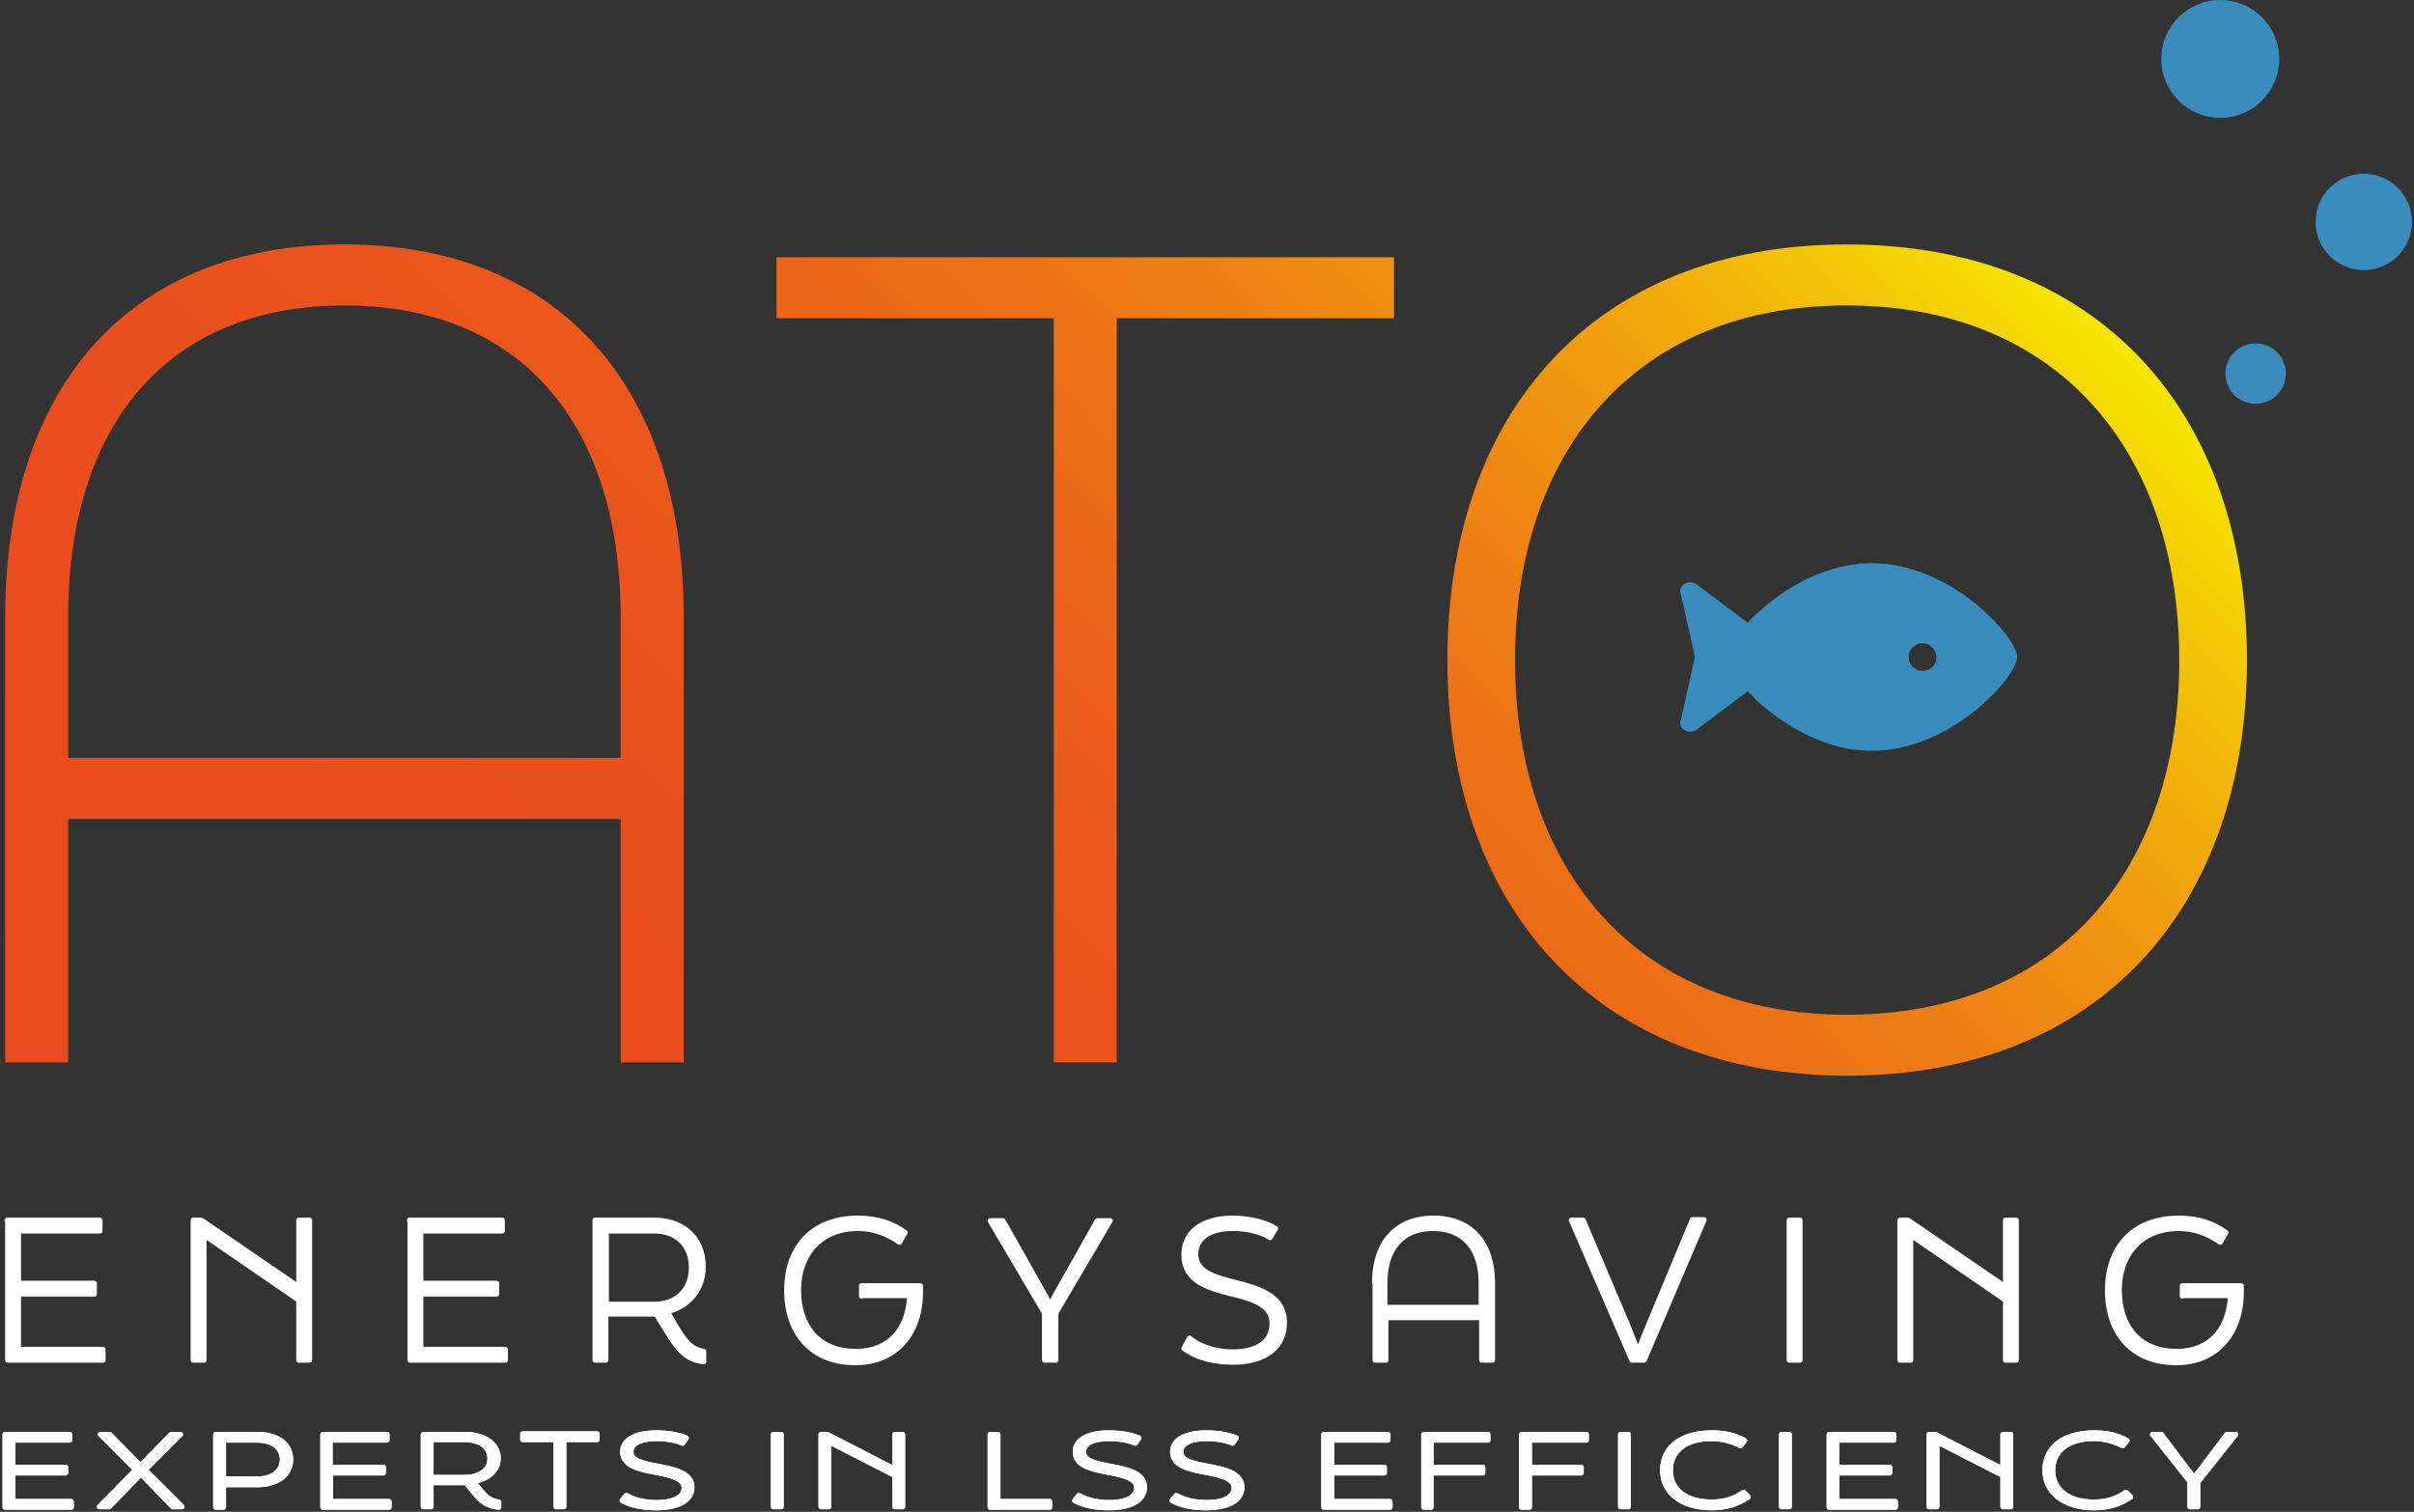 <svg xmlns="http://www.w3.org/2000/svg" width="471" height="295" viewBox="0 0 471 295" fill="none"><rect x="0" y="0" width="471" height="295" fill="#333333" stroke="none"/><path d="M1.1 279.9H13.6V281H2.5V286.3H12.8V287.4H2.5V293H13.9V294.1H1V279.9H1.1Z" fill="white" stroke="white" stroke-linejoin="round"></path><path d="M19.4 294L26.5 286.8L19.6 279.9H21.4L27.4 286L33.4 279.9H35.2L28.3 286.8L35.5 294H33.7L27.5 287.6L21.3 294H19.4Z" fill="white" stroke="white" stroke-linejoin="round"></path><path d="M42.1 279.9H50.2C53.8 279.9 56.7 281.5 56.7 284.8C56.7 288 53.8 289.7 50.2 289.7H43.6V294.1H42.1V279.9ZM50.2 288.6C52.9 288.6 55.1 287.3 55.1 284.8C55.1 282.3 52.9 281 50.2 281H43.6V288.6H50.2Z" fill="white" stroke="white" stroke-linejoin="round"></path><path d="M63 279.9H75.5V281H64.4V286.3H74.8V287.4H64.5V293H75.9V294.1H63V279.9Z" fill="white" stroke="white" stroke-linejoin="round"></path><path d="M93.5 290.5C94.7 292 95.4 292.8 97.3 293.1V294.1C95 293.9 93.7 292.8 92.3 291L90.9 289.3H84.1V294H82.6V279.9H90.7C94.2 279.9 97.2 281.5 97.2 284.6C97.2 287.2 94.8 288.7 92.3 289.1L93.5 290.5ZM84.1 280.9V288.3H90.6C93.4 288.3 95.6 287 95.6 284.6C95.6 282.2 93.4 280.9 90.7 280.9H84.1Z" fill="white" stroke="white" stroke-linejoin="round"></path><path d="M108.5 280.9H102V279.8H116.5V280.9H110V294H108.5V280.9Z" fill="white" stroke="white" stroke-linejoin="round"></path><path d="M121.4 292.8L122.2 291.8C123.7 292.7 125.9 293.2 128.1 293.2C131.7 293.2 133.5 292 133.5 290.3C133.5 288.4 130.6 287.8 128 287.3C124.7 286.7 121.5 286 121.5 283.3C121.5 281 123.9 279.6 128.1 279.6C130 279.6 132.3 279.9 133.9 280.6L133.2 281.6C131.9 281 129.8 280.7 128.1 280.7C124.9 280.7 123.1 281.7 123.1 283.3C123.1 285.1 125.6 285.6 128.3 286.1C131.5 286.7 135 287.4 135 290.2C135 292.6 132.6 294.2 128 294.2C125.6 294.2 123.2 293.8 121.4 292.8Z" fill="white" stroke="white" stroke-linejoin="round"></path><path d="M150.9 279.9H152.4V294H150.9V279.9Z" fill="white" stroke="white" stroke-linejoin="round"></path><path d="M160.3 279.9H161.4L174.6 286.7V279.9H176.1V294H174.6V287.9L161.7 281.3V294H160.2V279.9H160.3Z" fill="white" stroke="white" stroke-linejoin="round"></path><path d="M193.2 279.9H194.7V293H204.8V294.1H193.2V279.9Z" fill="white" stroke="white" stroke-linejoin="round"></path><path d="M209.7 292.8L210.5 291.8C212 292.7 214.2 293.2 216.4 293.2C220 293.2 221.8 292 221.8 290.3C221.8 288.4 218.9 287.8 216.3 287.3C213 286.7 209.8 286 209.8 283.3C209.8 281 212.2 279.6 216.4 279.6C218.3 279.6 220.6 279.9 222.2 280.6L221.5 281.6C220.2 281 218.1 280.7 216.4 280.7C213.2 280.7 211.4 281.7 211.4 283.3C211.4 285.1 213.9 285.6 216.6 286.1C219.8 286.7 223.3 287.4 223.3 290.2C223.3 292.6 220.9 294.2 216.3 294.2C213.9 294.2 211.5 293.8 209.7 292.8Z" fill="white" stroke="white" stroke-linejoin="round"></path><path d="M228.7 292.8L229.5 291.8C231 292.7 233.2 293.2 235.4 293.2C239 293.2 240.8 292 240.8 290.3C240.8 288.4 237.9 287.8 235.3 287.3C232 286.7 228.8 286 228.8 283.3C228.8 281 231.2 279.6 235.4 279.6C237.3 279.6 239.6 279.9 241.2 280.6L240.5 281.6C239.2 281 237.1 280.7 235.4 280.7C232.2 280.7 230.4 281.7 230.4 283.3C230.4 285.1 232.9 285.6 235.6 286.1C238.8 286.7 242.3 287.4 242.3 290.2C242.3 292.6 239.9 294.2 235.3 294.2C232.9 294.2 230.5 293.8 228.7 292.8Z" fill="white" stroke="white" stroke-linejoin="round"></path><path d="M258.3 279.9H270.8V281H259.8V286.3H270.1V287.4H259.8V293H271.2V294.1H258.3V279.9Z" fill="white" stroke="white" stroke-linejoin="round"></path><path d="M277.8 279.9H290.3V281H279.2V286.3H289.3V287.4H279.2V294.1H277.8V279.9Z" fill="white" stroke="white" stroke-linejoin="round"></path><path d="M297 279.9H309.5V281H298.4V286.3H308.5V287.4H298.4V294.1H296.9V279.9H297Z" fill="white" stroke="white" stroke-linejoin="round"></path><path d="M316.2 279.9H317.7V294H316.2V279.9Z" fill="white" stroke="white" stroke-linejoin="round"></path><path d="M324.4 286.9C324.4 282.6 327.8 279.6 334 279.6C336.6 279.6 338.6 280.1 340.4 281.1L339.6 282.1C338 281.3 336.2 280.7 333.9 280.7C328.7 280.7 325.9 283.3 325.9 286.9C325.9 290.5 328.7 293.1 334 293.1C336.5 293.1 338.5 292.4 340.2 291.2L341.1 292.1C339 293.5 336.8 294.2 334 294.2C328 294.2 324.4 291.2 324.4 286.9Z" fill="white" stroke="white" stroke-linejoin="round"></path><path d="M347.6 279.9H349.1V294H347.6V279.9Z" fill="white" stroke="white" stroke-linejoin="round"></path><path d="M357 279.9H369.5V281H358.4V286.3H368.7V287.4H358.4V293H369.8V294.1H356.9V279.9H357Z" fill="white" stroke="white" stroke-linejoin="round"></path><path d="M376.5 279.9H377.6L390.8 286.7V279.9H392.3V294H390.8V287.9L377.9 281.3V294H376.4V279.9H376.5Z" fill="white" stroke="white" stroke-linejoin="round"></path><path d="M399 286.9C399 282.6 402.4 279.6 408.6 279.6C411.2 279.6 413.2 280.1 415 281.1L414.2 282.1C412.6 281.3 410.8 280.7 408.5 280.7C403.3 280.7 400.5 283.3 400.5 286.9C400.5 290.5 403.3 293.1 408.6 293.1C411.1 293.1 413.1 292.4 414.8 291.2L415.7 292.1C413.6 293.5 411.4 294.2 408.6 294.2C402.7 294.2 399 291.2 399 286.9Z" fill="white" stroke="white" stroke-linejoin="round"></path><path d="M427.4 289.2L420 279.9H421.7L426.9 286.8C427.3 287.3 427.7 287.8 428.1 288.4C428.5 287.8 428.8 287.4 429.3 286.8L434.5 279.9H436.2L428.8 289.2V294H427.3V289.2H427.4Z" fill="white" stroke="white" stroke-linejoin="round"></path><path d="M1.1 279.9H13.6V281H2.5V286.3H12.8V287.4H2.5V293H13.9V294.1H1V279.9H1.1Z" fill="white" stroke="white" stroke-linejoin="round"></path><path d="M19.4 294L26.5 286.8L19.6 279.9H21.4L27.4 286L33.4 279.9H35.2L28.3 286.8L35.5 294H33.7L27.5 287.6L21.3 294H19.4Z" fill="white" stroke="white" stroke-linejoin="round"></path><path d="M42.1 279.9H50.2C53.8 279.9 56.7 281.5 56.7 284.8C56.7 288 53.8 289.7 50.2 289.7H43.6V294.1H42.1V279.9ZM50.2 288.6C52.9 288.6 55.1 287.3 55.1 284.8C55.1 282.3 52.9 281 50.2 281H43.6V288.6H50.2Z" fill="white" stroke="white" stroke-linejoin="round"></path><path d="M63 279.9H75.5V281H64.4V286.3H74.8V287.4H64.5V293H75.9V294.1H63V279.9Z" fill="white" stroke="white" stroke-linejoin="round"></path><path d="M93.5 290.5C94.7 292 95.4 292.8 97.3 293.1V294.1C95 293.9 93.7 292.8 92.3 291L90.9 289.3H84.1V294H82.6V279.9H90.7C94.2 279.9 97.2 281.5 97.2 284.6C97.2 287.2 94.8 288.7 92.3 289.1L93.5 290.5ZM84.1 280.9V288.3H90.6C93.4 288.3 95.6 287 95.6 284.6C95.6 282.2 93.4 280.9 90.7 280.9H84.1Z" fill="white" stroke="white" stroke-linejoin="round"></path><path d="M108.5 280.9H102V279.8H116.5V280.9H110V294H108.5V280.9Z" fill="white" stroke="white" stroke-linejoin="round"></path><path d="M121.4 292.8L122.2 291.8C123.7 292.7 125.9 293.2 128.1 293.2C131.7 293.2 133.5 292 133.5 290.3C133.5 288.4 130.6 287.8 128 287.3C124.7 286.7 121.5 286 121.5 283.3C121.5 281 123.9 279.6 128.1 279.6C130 279.6 132.3 279.9 133.9 280.6L133.2 281.6C131.9 281 129.8 280.7 128.1 280.7C124.9 280.7 123.1 281.7 123.1 283.3C123.1 285.1 125.6 285.6 128.3 286.1C131.5 286.7 135 287.4 135 290.2C135 292.6 132.6 294.2 128 294.2C125.6 294.2 123.2 293.8 121.4 292.8Z" fill="white" stroke="white" stroke-linejoin="round"></path><path d="M150.9 279.9H152.4V294H150.9V279.9Z" fill="white" stroke="white" stroke-linejoin="round"></path><path d="M160.3 279.9H161.4L174.6 286.7V279.9H176.1V294H174.6V287.9L161.7 281.3V294H160.2V279.9H160.3Z" fill="white" stroke="white" stroke-linejoin="round"></path><path d="M193.2 279.9H194.7V293H204.8V294.1H193.2V279.9Z" fill="white" stroke="white" stroke-linejoin="round"></path><path d="M209.7 292.8L210.5 291.8C212 292.7 214.2 293.2 216.4 293.2C220 293.2 221.8 292 221.8 290.3C221.8 288.4 218.9 287.8 216.3 287.3C213 286.7 209.8 286 209.8 283.3C209.8 281 212.2 279.6 216.4 279.6C218.3 279.6 220.6 279.9 222.2 280.6L221.5 281.6C220.2 281 218.1 280.7 216.4 280.7C213.2 280.7 211.4 281.7 211.4 283.3C211.4 285.1 213.9 285.6 216.6 286.1C219.8 286.7 223.3 287.4 223.3 290.2C223.3 292.6 220.9 294.2 216.3 294.2C213.9 294.2 211.5 293.8 209.7 292.8Z" fill="white" stroke="white" stroke-linejoin="round"></path><path d="M228.7 292.8L229.5 291.8C231 292.7 233.2 293.2 235.4 293.2C239 293.2 240.8 292 240.8 290.3C240.8 288.4 237.9 287.8 235.3 287.3C232 286.7 228.8 286 228.8 283.3C228.8 281 231.2 279.6 235.4 279.6C237.3 279.6 239.6 279.9 241.2 280.6L240.5 281.6C239.2 281 237.1 280.7 235.4 280.7C232.2 280.7 230.4 281.7 230.4 283.3C230.4 285.1 232.9 285.6 235.6 286.1C238.8 286.7 242.3 287.4 242.3 290.2C242.3 292.6 239.9 294.2 235.3 294.2C232.9 294.2 230.5 293.8 228.7 292.8Z" fill="white" stroke="white" stroke-linejoin="round"></path><path d="M258.3 279.9H270.8V281H259.8V286.3H270.1V287.4H259.8V293H271.2V294.1H258.3V279.9Z" fill="white" stroke="white" stroke-linejoin="round"></path><path d="M277.8 279.9H290.3V281H279.2V286.3H289.3V287.4H279.2V294.1H277.8V279.9Z" fill="white" stroke="white" stroke-linejoin="round"></path><path d="M297 279.9H309.5V281H298.4V286.3H308.5V287.4H298.4V294.1H296.9V279.9H297Z" fill="white" stroke="white" stroke-linejoin="round"></path><path d="M316.2 279.9H317.7V294H316.2V279.9Z" fill="white" stroke="white" stroke-linejoin="round"></path><path d="M324.4 286.9C324.4 282.6 327.8 279.6 334 279.6C336.6 279.6 338.6 280.1 340.4 281.1L339.6 282.1C338 281.3 336.2 280.7 333.9 280.7C328.7 280.7 325.9 283.3 325.9 286.9C325.9 290.5 328.7 293.1 334 293.1C336.5 293.1 338.5 292.4 340.2 291.2L341.1 292.1C339 293.5 336.8 294.2 334 294.2C328 294.2 324.4 291.2 324.4 286.9Z" fill="white" stroke="white" stroke-linejoin="round"></path><path d="M347.6 279.9H349.1V294H347.6V279.9Z" fill="white" stroke="white" stroke-linejoin="round"></path><path d="M357 279.9H369.5V281H358.4V286.3H368.7V287.4H358.4V293H369.8V294.1H356.9V279.9H357Z" fill="white" stroke="white" stroke-linejoin="round"></path><path d="M376.5 279.9H377.6L390.8 286.7V279.9H392.3V294H390.8V287.9L377.9 281.3V294H376.4V279.9H376.5Z" fill="white" stroke="white" stroke-linejoin="round"></path><path d="M399 286.9C399 282.6 402.4 279.6 408.6 279.6C411.2 279.6 413.2 280.1 415 281.1L414.2 282.1C412.6 281.3 410.8 280.7 408.5 280.7C403.3 280.7 400.5 283.3 400.5 286.9C400.5 290.5 403.3 293.1 408.6 293.1C411.1 293.1 413.1 292.4 414.8 291.2L415.7 292.1C413.6 293.5 411.4 294.2 408.6 294.2C402.7 294.2 399 291.2 399 286.9Z" fill="white" stroke="white" stroke-linejoin="round"></path><path d="M427.4 289.2L420 279.9H421.7L426.9 286.8C427.3 287.3 427.7 287.8 428.1 288.4C428.5 287.8 428.8 287.4 429.3 286.8L434.5 279.9H436.2L428.8 289.2V294H427.3V289.2H427.4Z" fill="white" stroke="white" stroke-linejoin="round"></path><path d="M1.4 238.1H19.5V240.2H3.6V250.4H18.4V252.5H3.6V263.3H20.1V265.4H1.5V238.1H1.4Z" fill="white" stroke="white" stroke-linejoin="round"></path><path d="M37.7 238.1H39.3L58.3 251.1V238.1H60.4V265.4H58.3V253.7L39.8 241V265.4H37.7V238.1Z" fill="white" stroke="white" stroke-linejoin="round"></path><path d="M79.9 238.1H98V240.2H82.1V250.4H96.9V252.5H82.1V263.3H98.6V265.4H80V238.1H79.9Z" fill="white" stroke="white" stroke-linejoin="round"></path><path d="M131.801 258.7C133.601 261.6 134.601 263.2 137.301 263.7V265.7C133.901 265.4 132.201 263.2 130.101 259.8L128.001 256.4H118.201V265.4H116.101V238.1H127.801C132.901 238.1 137.201 241.3 137.201 247.2C137.201 252.1 133.701 255.2 130.201 255.9L131.801 258.7ZM118.301 240.2V254.5H127.701C131.701 254.5 134.901 252 134.901 247.3C134.901 242.7 131.701 240.2 127.801 240.2H118.301Z" fill="white" stroke="white" stroke-linejoin="round"></path><path d="M168.1 252.9V250.9H179.6V252.1C179.6 260.2 174.8 265.9 166.9 265.9C158.4 265.9 153.5 260.2 153.5 251.8C153.5 243.2 158.7 237.7 167.4 237.7C171.2 237.7 174.1 238.7 176.6 240.5L175.5 242.4C173.2 240.8 170.6 239.7 167.4 239.7C160.3 239.7 155.8 244.6 155.8 251.7C155.8 258.8 159.7 263.7 167 263.7C173.6 263.7 177.2 259.3 177.5 252.8H168.1V252.9Z" fill="white" stroke="white" stroke-linejoin="round"></path><path d="M203.8 256.2L193.2 238.2H195.7L203.2 251.5C203.8 252.5 204.3 253.5 204.9 254.6C205.5 253.4 206 252.6 206.6 251.5L214.1 238.2H216.6L206 256.2V265.4H203.8V256.2Z" fill="white" stroke="white" stroke-linejoin="round"></path><path d="M231 263.1L232.1 261.1C234.2 262.9 237.4 263.8 240.5 263.8C245.7 263.8 248.2 261.6 248.2 258.2C248.2 254.5 244.1 253.4 240.4 252.5C235.6 251.3 231 250 231 244.8C231 240.5 234.5 237.7 240.5 237.7C243.3 237.7 246.5 238.3 248.9 239.7L247.8 241.5C245.9 240.2 242.9 239.7 240.5 239.7C235.9 239.7 233.3 241.7 233.3 244.7C233.3 248.2 236.9 249.2 240.9 250.2C245.5 251.4 250.6 252.7 250.6 258.1C250.6 262.7 247.1 265.8 240.6 265.8C237 265.8 233.5 265 231 263.1Z" fill="white" stroke="white" stroke-linejoin="round"></path><path d="M268.2 250.3C268.2 242.5 272.4 237.7 279.7 237.7C287 237.7 291.2 242.5 291.2 250.3V265.4H289.1V257.1H270.4V265.4H268.3V250.3H268.2ZM289 255.1V250.3C289 243.7 285.6 239.7 279.6 239.7C273.6 239.7 270.2 243.7 270.2 250.3V255.1H289Z" fill="white" stroke="white" stroke-linejoin="round"></path><path d="M306.601 238.1H308.901L317.501 258.4C318.101 259.9 318.901 261.9 319.601 263.7C320.301 261.8 321.101 259.9 321.801 258.2L330.201 238H332.501L320.801 265.4H318.401L306.601 238.1Z" fill="white" stroke="white" stroke-linejoin="round"></path><path d="M349.101 238.1H351.201V265.4H349.101V238.1Z" fill="white" stroke="white" stroke-linejoin="round"></path><path d="M370.7 238.1H372.3L391.3 251.1V238.1H393.4V265.4H391.3V253.7L372.8 241V265.4H370.7V238.1Z" fill="white" stroke="white" stroke-linejoin="round"></path><path d="M425.8 252.9V250.9H437.3V252.1C437.3 260.2 432.5 265.9 424.6 265.9C416.1 265.9 411.2 260.2 411.2 251.8C411.2 243.2 416.4 237.7 425.1 237.7C428.9 237.7 431.8 238.7 434.3 240.5L433.2 242.4C430.9 240.8 428.3 239.7 425.1 239.7C418 239.7 413.5 244.6 413.5 251.7C413.5 258.8 417.4 263.7 424.7 263.7C431.3 263.7 434.9 259.3 435.2 252.8H425.8V252.9Z" fill="white" stroke="white" stroke-linejoin="round"></path><path d="M440.1 78.8C443.359 78.8 446 76.159 446 72.9C446 69.641 443.359 67 440.1 67C436.842 67 434.2 69.641 434.2 72.9C434.2 76.159 436.842 78.8 440.1 78.8Z" fill="#3A8CBC"></path><path d="M470.6 43.3C470.6 38.1 466.4 33.9 461.2 33.9C456 33.9 451.8 38.1 451.8 43.3C451.8 48.5 456 52.7 461.2 52.7C466.4 52.7 470.6 48.5 470.6 43.3Z" fill="#3A8CBC"></path><path d="M433.2 23C439.551 23 444.7 17.851 444.7 11.5C444.7 5.149 439.551 0 433.2 0C426.849 0 421.7 5.149 421.7 11.5C421.7 17.851 426.849 23 433.2 23Z" fill="#3A8CBC"></path><path d="M1 120.5C1 75.3 25.4 47.7 67.2 47.7C109 47.7 133.4 75.3 133.4 120.5V207.3H121.1V159.8H13.3V207.3H1V120.5ZM121.1 147.9V120.5C121.1 82.5 101.4 59.6 67.2 59.6C33 59.6 13.3 82.5 13.3 120.5V147.9H121.1ZM205.6 62.1H151.5V50.2H272V62.1H217.9V207.3H205.6V62.1ZM282.4 128.8C282.4 80.6 311 47.7 360.3 47.7C409.7 47.7 438.4 80.6 438.4 128.8C438.4 176.8 409.8 209.9 360.3 209.9C311 209.8 282.4 176.7 282.4 128.8ZM425.2 128.8C425.2 88.1 401.6 59.6 360.3 59.6C319.1 59.6 295.6 88 295.6 128.8C295.6 169.5 319.2 198 360.3 198C401.7 198 425.2 169.5 425.2 128.8Z" fill="url(#paint0_linear_26_71)"></path><path d="M365.2 109.9C354.9 109.9 346 116.2 341 121.5L331 114C329.6 113 327.5 114.1 327.9 115.7L330.7 128.2L327.9 140.7C327.5 142.3 329.6 143.4 331 142.4L341 134.9C346 140.2 355 146.5 365.2 146.5C380.9 146.5 393.6 131.9 393.6 128.2C393.6 124.5 380.9 109.9 365.2 109.9ZM375.1 130.9C373.6 130.9 372.4 129.7 372.4 128.2C372.4 126.7 373.6 125.5 375.1 125.5C376.6 125.5 377.8 126.7 377.8 128.2C377.9 129.7 376.7 130.9 375.1 130.9Z" fill="#3A8CBC"></path><defs><linearGradient id="paint0_linear_26_71" x1="69.541" y1="275.811" x2="346.542" y2="-1.19" gradientUnits="userSpaceOnUse"><stop stop-color="#E94A1E"></stop><stop offset="0.261" stop-color="#E94D1E"></stop><stop offset="0.42" stop-color="#EA551C"></stop><stop offset="0.551" stop-color="#EB6319"></stop><stop offset="0.668" stop-color="#ED7815"></stop><stop offset="0.775" stop-color="#EF9210"></stop><stop offset="0.875" stop-color="#F2B30A"></stop><stop offset="0.968" stop-color="#F5D902"></stop><stop offset="0.994" stop-color="#F6E500"></stop></linearGradient></defs></svg>